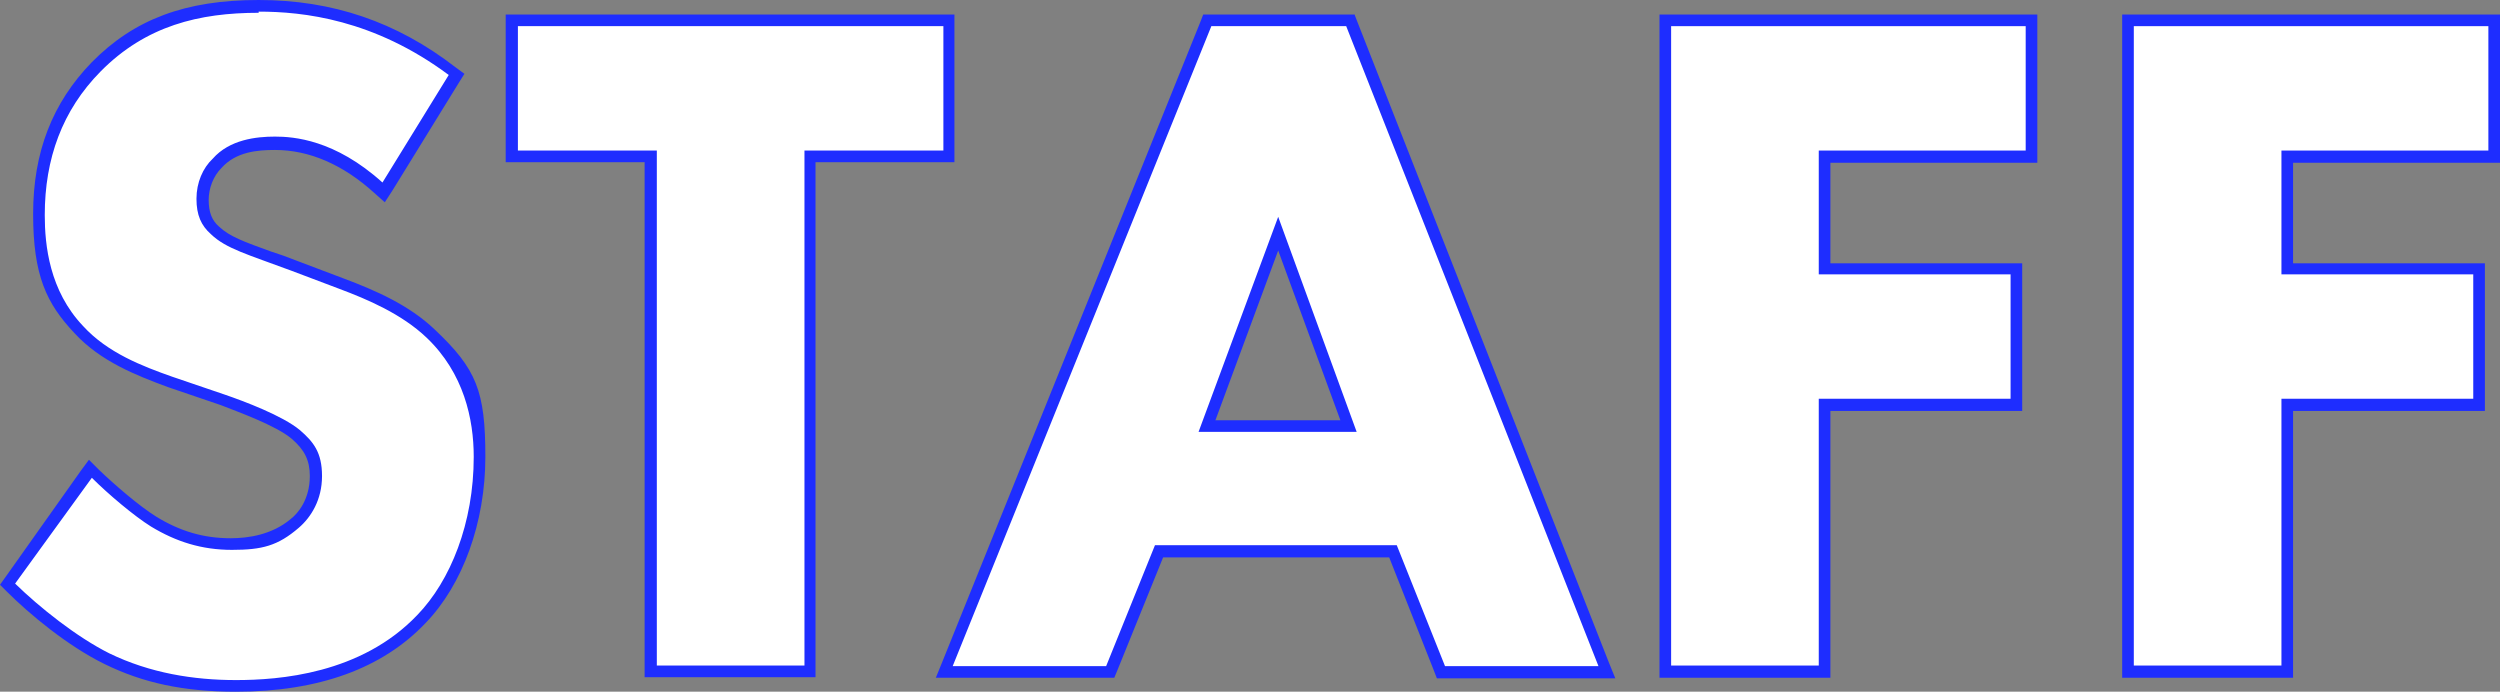 <?xml version="1.0" encoding="UTF-8"?>
<svg id="_レイヤー_1" data-name="レイヤー_1" xmlns="http://www.w3.org/2000/svg" version="1.1" viewBox="0 0 430.1 119">
  <rect x="0" y="0" width="430.1" height="119" fill="#808080" stroke="none"/>
  <!-- Generator: Adobe Illustrator 29.8.1, SVG Export Plug-In . SVG Version: 2.1.1 Build 2)  -->
  <defs>
    <style>
      .st0 {
        fill: #1e2dff;
      }

      .st1 {
        fill: #fff;
      }
    </style>
  </defs>
  <g>
    <path class="st1" d="M40.6,118c-8.8,0-15.7-1.5-22.2-4.7-6.2-3.1-12.7-8.5-16.4-12.2l-.6-.6,14.4-19.8.8.8c2.7,2.7,7.1,6.5,10,8.3,4.2,2.6,8.5,3.8,13.3,3.8s7.5-.6,10.9-3.6c1.4-1.1,3.6-3.7,3.6-8.2s-1-5.1-3.4-7.2c-2.8-2.3-9.3-4.7-12.5-5.9l-9.2-3.2c-5.3-1.9-11.4-4.3-15.8-9-4.6-4.9-6.9-11.4-6.9-19.8s3.2-18.7,9.9-25.4C23.6,4.2,32.2,1,44.5,1s23.2,3.6,33.3,11.1l.7.5-12.5,20.3-.9-.8c-5.6-5.1-11.6-7.7-17.8-7.7s-7.2.4-10,3.5c-1.6,1.6-2.5,3.9-2.5,6.3s.7,4,2.1,5.4c2,1.8,4.8,2.9,9.4,4.5,1.2.5,2.6,1,4.2,1.5l8.3,3.1c5.5,2.1,11.1,4.6,15.4,8.6,6.9,6.6,8.4,15.1,8.4,21.2,0,11-3.7,21.5-10,27.9-7.3,7.6-18,11.5-31.9,11.5Z"/>
    <path class="st0" d="M44.5,2c7.6,0,19.8,1.3,32.7,10.9l-11.4,18.5c-8.2-7.4-15.3-7.9-18.5-7.9s-7.8.5-10.7,3.8c-1.7,1.6-2.8,4.1-2.8,6.9s.8,4.6,2.5,6.1c2.6,2.5,6.4,3.5,13.9,6.3l8.2,3.1c4.8,1.8,10.7,4.3,15,8.4,6.4,6.1,8.1,14,8.1,20.5,0,11.4-4,21.3-9.7,27.2-9.7,10.2-23.9,11.2-31.2,11.2s-14.8-1.2-21.8-4.6c-5.6-2.8-12-7.9-16.2-12l13.2-18.2c2.8,2.8,7.3,6.6,10.2,8.4,4.3,2.6,8.7,4,13.9,4s7.9-.7,11.5-3.8c2.1-1.8,4-4.8,4-8.9s-1.5-5.9-3.8-7.9c-3-2.5-9.7-5-12.9-6.1l-9.1-3.1c-5.1-1.8-11.1-4.1-15.3-8.7-5.8-6.1-6.6-13.9-6.6-19.1,0-9.7,3-18,9.6-24.7,7.8-7.9,17-10.1,27.2-10.1M44.5,0c-12.6,0-21.4,3.3-28.7,10.7-6.8,7-10.1,15.5-10.1,26.1s2.3,15.4,7.1,20.5c4.5,4.9,10.7,7.3,16.1,9.3l9.1,3.1h0c2.8,1.1,9.5,3.5,12.2,5.8,2.2,1.9,3.1,3.7,3.1,6.4,0,4-2,6.4-3.3,7.4-3.2,2.7-7.3,3.3-10.3,3.3-4.7,0-8.7-1.2-12.8-3.7-2.9-1.8-7.2-5.5-9.9-8.1l-1.7-1.7-1.4,1.9L1,99.2l-1,1.4,1.2,1.2c3.8,3.8,10.4,9.3,16.7,12.4,6.7,3.3,13.7,4.8,22.7,4.8,14.2,0,25.2-4,32.6-11.8,6.4-6.6,10.3-17.3,10.3-28.6s-1.5-15.1-8.7-21.9c-4.4-4.2-10.1-6.7-15.7-8.8l-8.2-3.1c-1.5-.6-2.9-1.1-4.2-1.5-4.7-1.7-7.2-2.6-9-4.3-1.3-1.1-1.8-2.6-1.8-4.6s.8-4.1,2.2-5.5h0s0,0,0,0c2.5-2.8,6.2-3.1,9.2-3.1,5.9,0,11.7,2.5,17.1,7.4l1.8,1.6,1.3-2,11.4-18.5,1-1.6-1.5-1.1C68.2,3.7,57.1,0,44.5,0h0Z"/>
  </g>
  <g>
    <polygon class="st1" points="112 115.5 112 26.9 88.1 26.9 88.1 3.5 163.3 3.5 163.3 26.9 139.4 26.9 139.4 115.5 112 115.5"/>
    <path class="st0" d="M162.3,4.5v21.4h-23.9v88.6h-25.4V25.9h-23.9V4.5h73.3M164.3,2.5h-77.3v25.4h23.9v88.6h29.4V27.9h23.9V2.5h0Z"/>
  </g>
  <g>
    <path class="st1" d="M248,115.5l-8.2-20.8h-40.2l-8.4,20.8h-28.6L207.7,3.5h24.6l44.2,112.1h-28.5ZM232,73.3l-12.1-33.1-12.3,33.1h24.4Z"/>
    <path class="st0" d="M231.6,4.5l43.4,110.1h-26.4l-8.3-20.8h-41.6l-8.4,20.8h-26.4L208.4,4.5h23.3M206.2,74.3h27.2l-13.5-37-13.7,37M233,2.5h-26l-.5,1.3-44.4,110.1-1.1,2.7h30.7l.5-1.2,7.9-19.5h38.9l7.7,19.5.5,1.3h30.7l-1.1-2.7L233.5,3.7l-.5-1.3h0ZM209.1,72.3l10.8-29.2,10.7,29.2h-21.5Z"/>
  </g>
  <g>
    <polygon class="st1" points="286.4 115.5 286.4 3.5 349.5 3.5 349.5 26.9 313.8 26.9 313.8 46.2 346.8 46.2 346.8 69.7 313.8 69.7 313.8 115.5 286.4 115.5"/>
    <path class="st0" d="M348.5,4.5v21.4h-35.6v21.3h33v21.4h-33v45.9h-25.4V4.5h61M350.5,2.5h-65v114.1h29.4v-45.9h33v-25.4h-33v-17.3h35.6V2.5h0Z"/>
  </g>
  <g>
    <polygon class="st1" points="366.1 115.5 366.1 3.5 429.1 3.5 429.1 26.9 393.5 26.9 393.5 46.2 426.5 46.2 426.5 69.7 393.5 69.7 393.5 115.5 366.1 115.5"/>
    <path class="st0" d="M428.1,4.5v21.4h-35.6v21.3h33v21.4h-33v45.9h-25.4V4.5h61M430.1,2.5h-65v114.1h29.4v-45.9h33v-25.4h-33v-17.3h35.6V2.5h0Z"/>
  </g>
</svg>